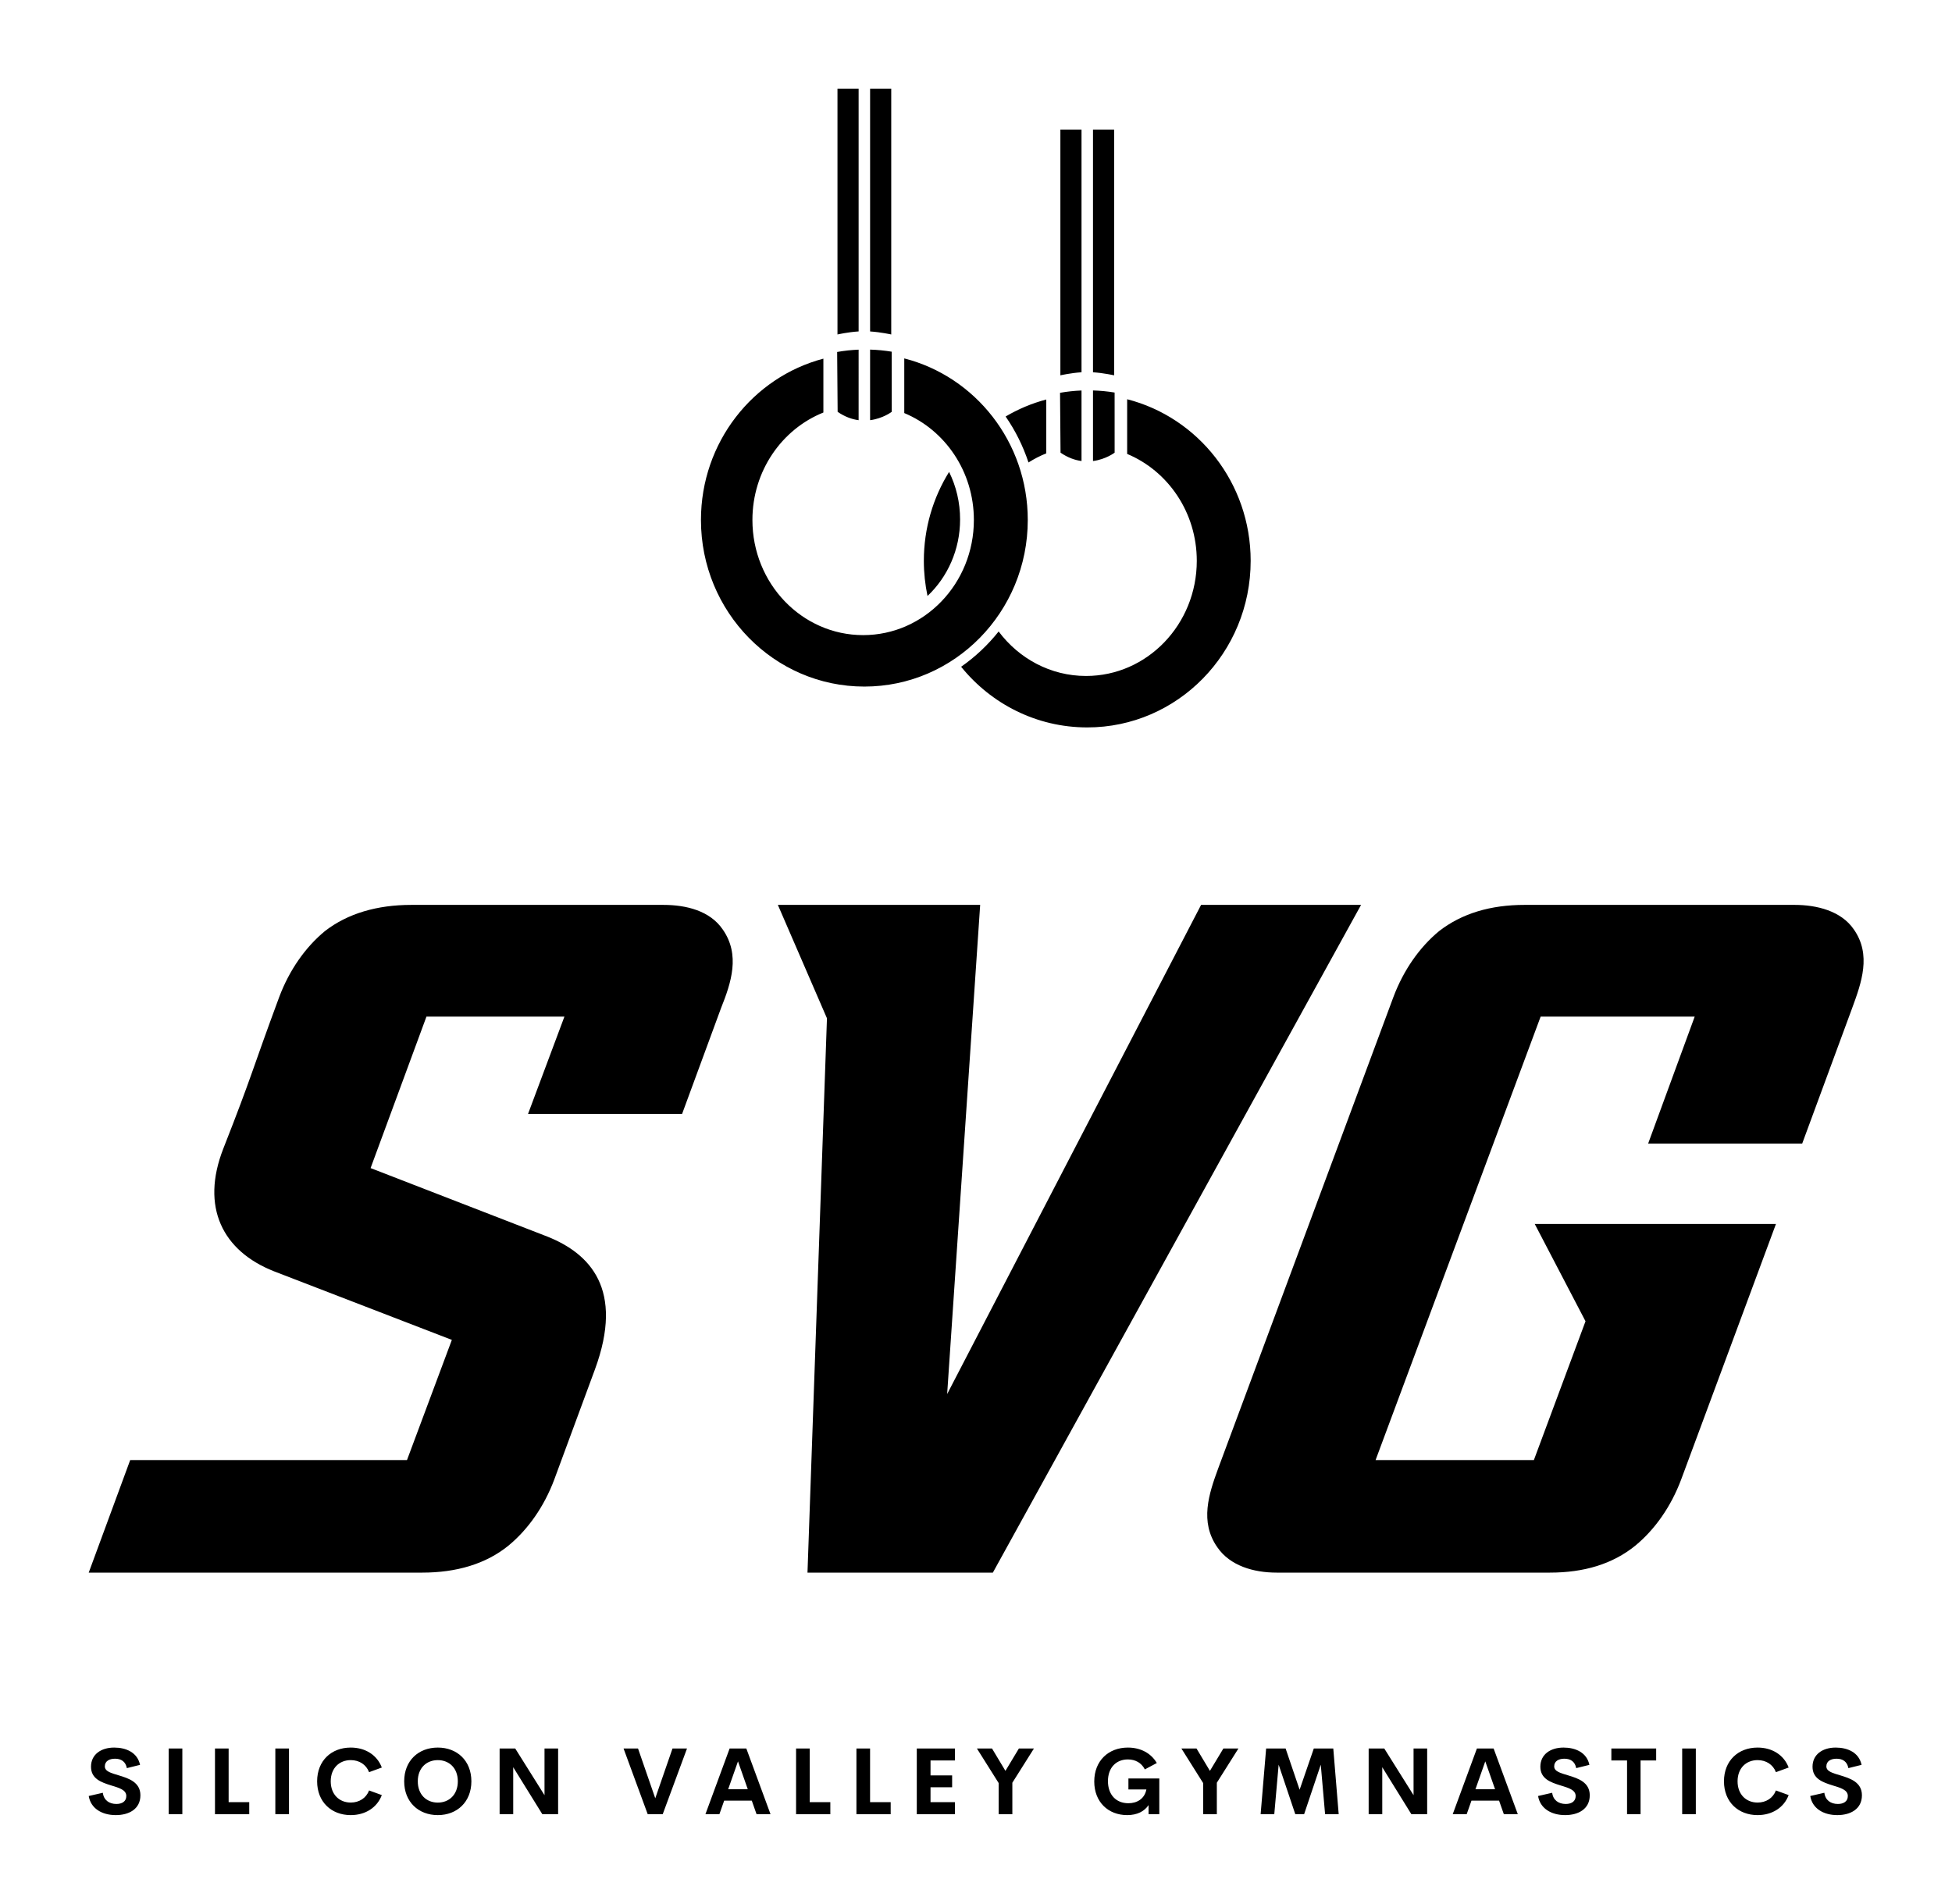 
        <svg xmlns="http://www.w3.org/2000/svg" xmlns:xlink="http://www.w3.org/1999/xlink" version="1.1" width="3300" height="3219.29" viewBox="0 0 3300 3219.29">
			
			<g transform="scale(15) translate(10, 10)">
				<defs id="SvgjsDefs3451"/><g id="SvgjsG3452" featureKey="symbolFeature-0" transform="matrix(0.8,0,0,0.8,59.978,-4)" fill="#000"><path xmlns="http://www.w3.org/2000/svg" d="M69.558,56.284c0,0-1.228,0.945-3.048,1.178v-9.945c1.028,0.033,2.062,0.131,3.045,0.295L69.558,56.284z M69.486,10.757  H66.51v34.2c1.519,0.101,2.977,0.43,2.977,0.43V10.757z M64.893,10.757h-2.978v34.63c0,0,1.455-0.331,2.978-0.432V10.757z   M71.323,48.757v7.706c5.746,2.393,9.809,8.231,9.809,15.062c0,8.96-6.986,16.225-15.602,16.225c-5.006,0-9.459-2.457-12.312-6.27  c-1.516,1.905-3.297,3.583-5.286,4.972C52.154,91.673,58.546,95,65.702,95c12.713,0,23.02-10.511,23.02-23.476  C88.722,60.538,81.32,51.316,71.323,48.757z M64.893,57.462v-9.938c-1.024,0.041-2.044,0.153-3.026,0.324l0.07,8.436  C62.968,56.995,63.972,57.339,64.893,57.462z M59.928,48.793c-2.033,0.537-3.954,1.351-5.728,2.396  c1.368,1.977,2.457,4.157,3.223,6.479c0.791-0.503,1.627-0.935,2.505-1.286V48.793z M43.197,76.479  c2.817-2.664,4.589-6.514,4.589-10.786c0-2.393-0.55-4.675-1.55-6.696c-2.249,3.626-3.556,7.919-3.556,12.528  C42.681,73.226,42.86,74.881,43.197,76.479z M39.922,43.003v7.702c5.747,2.393,9.806,8.234,9.806,15.064  c0,8.96-6.983,16.225-15.599,16.225c-8.616,0-15.6-7.265-15.6-16.225c0-6.905,4.15-12.799,9.997-15.142v-7.59  c-9.921,2.613-17.248,11.8-17.248,22.731c0,12.965,10.307,23.476,23.021,23.476c12.716,0,23.022-10.511,23.022-23.476  C57.321,54.783,49.918,45.56,39.922,43.003z M35.108,39.204c1.518,0.099,2.978,0.426,2.978,0.426V5h-2.978V39.204z M35.108,51.707  c1.82-0.234,3.048-1.178,3.048-1.178l-0.005-8.473c-0.983-0.164-2.015-0.262-3.043-0.295V51.707z M33.491,5h-2.978v34.63  c0,0,1.455-0.332,2.978-0.429V5z M33.491,41.769c-1.024,0.041-2.044,0.153-3.024,0.326l0.068,8.435  c1.031,0.712,2.034,1.055,2.956,1.178V41.769z"/></g><g id="SvgjsG3453" featureKey="nameFeature-0" transform="matrix(2.385,0,0,2.385,6.2,62.336)" fill="#000"><path d="M10.72 24.88 l8.36 3.24 c2 0.8 3.64 2.48 2.24 6.28 l-1.92 5.2 c-0.48 1.28 -1.24 2.36 -2.16 3.12 c-1.08 0.88 -2.48 1.28 -4.08 1.28 l-15.76 0 l1.96 -5.32 l13.08 0 l2.12 -5.68 l-8.4 -3.24 c-2.44 -0.96 -3.48 -3.04 -2.4 -5.8 c1.4 -3.56 1.32 -3.6 2.64 -7.16 c0.48 -1.28 1.24 -2.36 2.16 -3.12 c1.08 -0.84 2.48 -1.24 4.08 -1.24 l11.92 0 c1.08 0 2.2 0.28 2.8 1.16 c0.84 1.2 0.4 2.52 -0.08 3.72 l-1.84 5 l-7.28 0 l1.72 -4.6 l-6.52 0 z M29.966 12.44 l9.56 0 l-1.56 23.12 l12 -23.12 l7.56 0 l-17.4 31.56 l-8.76 0 l0.92 -26.2 z M72.652 39.6 c-0.48 1.28 -1.24 2.36 -2.16 3.12 c-1.08 0.88 -2.44 1.28 -4.04 1.28 l-12.92 0 c-1.08 0 -2.2 -0.32 -2.8 -1.2 c-0.84 -1.2 -0.4 -2.52 0.04 -3.72 l8.28 -22.28 c0.48 -1.28 1.24 -2.36 2.16 -3.12 c1.08 -0.84 2.44 -1.24 4.04 -1.24 l12.76 0 c1.04 0 2.2 0.28 2.8 1.16 c0.84 1.2 0.36 2.52 -0.08 3.72 l-2.36 6.4 l-7.28 0 l2.2 -6 l-7.28 0 l-7.8 20.96 l7.48 0 l2.44 -6.56 l-2.4 -4.6 l11.4 0 z"/></g><g id="SvgjsG3454" featureKey="sloganFeature-0" transform="matrix(0.525,0,0,0.525,-0.364,184.009)" fill="#000"><path d="M6.514 20.195 c-3.027 0 -5.391 -1.455 -5.82 -4.102 l3.027 -0.693 c0.195 1.582 1.357 2.402 2.91 2.402 c1.191 0 2.139 -0.527 2.129 -1.719 c-0.01 -1.328 -1.572 -1.748 -3.291 -2.275 c-2.07 -0.645 -4.287 -1.406 -4.287 -4.004 c0 -2.627 2.148 -4.111 4.981 -4.111 c2.481 0 4.981 1.006 5.547 3.711 l-2.832 0.703 c-0.264 -1.406 -1.211 -2.022 -2.539 -2.022 c-1.182 0 -2.188 0.488 -2.188 1.65 c0 1.084 1.387 1.445 2.988 1.924 c2.129 0.645 4.648 1.465 4.648 4.277 c0 2.998 -2.51 4.258 -5.273 4.258 z M17.859 20 l0 -14.111 l2.93 0 l0 14.111 l-2.93 0 z M30.728 17.412 l4.424 0 l0 2.588 l-7.354 0 l0 -14.111 l2.93 0 l0 11.523 z M40.754 20 l0 -14.111 l2.93 0 l0 14.111 l-2.93 0 z M56.943 20.195 c-4.15 0 -7.217 -2.822 -7.217 -7.256 s3.066 -7.246 7.217 -7.246 c3.144 0 5.664 1.611 6.67 4.287 l-2.734 0.996 c-0.625 -1.641 -2.119 -2.588 -3.936 -2.588 c-2.432 0 -4.297 1.699 -4.297 4.551 s1.865 4.561 4.297 4.561 c1.816 0 3.311 -0.957 3.936 -2.598 l2.734 0.996 c-1.006 2.676 -3.525 4.297 -6.67 4.297 z M75.632 20.195 c-4.15 0 -7.217 -2.832 -7.217 -7.256 c0 -4.434 3.066 -7.246 7.217 -7.246 c4.141 0 7.207 2.812 7.207 7.246 c0 4.424 -3.066 7.256 -7.207 7.256 z M75.632 17.51 c2.432 0 4.297 -1.709 4.297 -4.57 c0 -2.852 -1.865 -4.551 -4.297 -4.551 s-4.297 1.699 -4.297 4.551 c0 2.861 1.865 4.57 4.297 4.57 z M98.54 5.889 l2.92 0 l0 14.111 l-3.389 0 l-6.25 -10.088 l0 10.088 l-2.92 0 l0 -14.111 l3.35 0 l6.289 10.029 l0 -10.029 z M126.016 5.889 l3.115 0 l-5.215 14.111 l-3.223 0 l-5.186 -14.111 l3.106 0 l3.701 10.693 z M144.061 20 l-1.025 -2.91 l-5.928 0 l-1.025 2.91 l-2.998 0 l5.195 -14.111 l3.584 0 l5.195 14.111 l-2.998 0 z M137.966 14.639 l4.209 0 l-2.1 -5.986 z M155.474 17.412 l4.424 0 l0 2.588 l-7.354 0 l0 -14.111 l2.93 0 l0 11.523 z M168.43 17.412 l4.424 0 l0 2.588 l-7.354 0 l0 -14.111 l2.93 0 l0 11.523 z M186.641 8.467 l-5.234 0 l0 3.203 l4.639 0 l0 2.549 l-4.639 0 l0 3.193 l5.234 0 l0 2.588 l-8.184 0 l0 -14.111 l8.184 0 l0 2.578 z M203.611 5.889 l-4.639 7.354 l0 6.758 l-2.939 0 l0 -6.689 l-4.668 -7.422 l3.242 0 l2.881 4.805 l2.891 -4.805 l3.232 0 z M223.626 20.195 c-4.072 0 -7.07 -2.812 -7.07 -7.217 c0 -4.463 3.066 -7.285 7.217 -7.285 c2.725 0 4.981 1.201 6.211 3.32 l-2.568 1.367 c-0.742 -1.445 -2.07 -2.139 -3.643 -2.139 c-2.441 0 -4.277 1.68 -4.277 4.668 c0 2.881 1.719 4.736 4.385 4.736 c1.807 0 3.467 -0.898 3.867 -2.959 l-3.857 0 l0 -2.353 l6.631 0 l0 7.666 l-2.305 0 l0 -1.953 c-0.908 1.338 -2.432 2.148 -4.59 2.148 z M247.51 5.889 l-4.639 7.354 l0 6.758 l-2.939 0 l0 -6.689 l-4.668 -7.422 l3.242 0 l2.881 4.805 l2.891 -4.805 l3.232 0 z M269.031 20 l-2.92 0 l-0.928 -10.635 l-3.574 10.635 l-1.895 0 l-3.574 -10.635 l-0.938 10.635 l-2.93 0 l1.182 -14.111 l4.18 0 l3.008 8.857 l3.047 -8.857 l4.18 0 z M285.103 5.889 l2.92 0 l0 14.111 l-3.389 0 l-6.25 -10.088 l0 10.088 l-2.92 0 l0 -14.111 l3.35 0 l6.289 10.029 l0 -10.029 z M304.485 20 l-1.025 -2.91 l-5.928 0 l-1.025 2.91 l-2.998 0 l5.195 -14.111 l3.584 0 l5.195 14.111 l-2.998 0 z M298.391 14.639 l4.209 0 l-2.1 -5.986 z M317.656 20.195 c-3.027 0 -5.391 -1.455 -5.82 -4.102 l3.027 -0.693 c0.195 1.582 1.357 2.402 2.91 2.402 c1.191 0 2.139 -0.527 2.129 -1.719 c-0.01 -1.328 -1.572 -1.748 -3.291 -2.275 c-2.07 -0.645 -4.287 -1.406 -4.287 -4.004 c0 -2.627 2.148 -4.111 4.981 -4.111 c2.481 0 4.981 1.006 5.547 3.711 l-2.832 0.703 c-0.264 -1.406 -1.211 -2.022 -2.539 -2.022 c-1.182 0 -2.188 0.488 -2.188 1.65 c0 1.084 1.387 1.445 2.988 1.924 c2.129 0.645 4.648 1.465 4.648 4.277 c0 2.998 -2.51 4.258 -5.273 4.258 z M337.185 5.889 l0 2.578 l-3.35 0 l0 11.533 l-2.9 0 l0 -11.533 l-3.369 0 l0 -2.578 l9.619 0 z M342.769 20 l0 -14.111 l2.93 0 l0 14.111 l-2.93 0 z M358.958 20.195 c-4.15 0 -7.217 -2.822 -7.217 -7.256 s3.066 -7.246 7.217 -7.246 c3.144 0 5.664 1.611 6.67 4.287 l-2.734 0.996 c-0.625 -1.641 -2.119 -2.588 -3.936 -2.588 c-2.432 0 -4.297 1.699 -4.297 4.551 s1.865 4.561 4.297 4.561 c1.816 0 3.311 -0.957 3.936 -2.598 l2.734 0.996 c-1.006 2.676 -3.525 4.297 -6.67 4.297 z M376.084 20.195 c-3.027 0 -5.391 -1.455 -5.82 -4.102 l3.027 -0.693 c0.195 1.582 1.357 2.402 2.91 2.402 c1.191 0 2.139 -0.527 2.129 -1.719 c-0.01 -1.328 -1.572 -1.748 -3.291 -2.275 c-2.07 -0.645 -4.287 -1.406 -4.287 -4.004 c0 -2.627 2.148 -4.111 4.981 -4.111 c2.481 0 4.981 1.006 5.547 3.711 l-2.832 0.703 c-0.264 -1.406 -1.211 -2.022 -2.539 -2.022 c-1.182 0 -2.188 0.488 -2.188 1.65 c0 1.084 1.387 1.445 2.988 1.924 c2.129 0.645 4.648 1.465 4.648 4.277 c0 2.998 -2.51 4.258 -5.273 4.258 z"/></g>
			</g>
		</svg>
	
